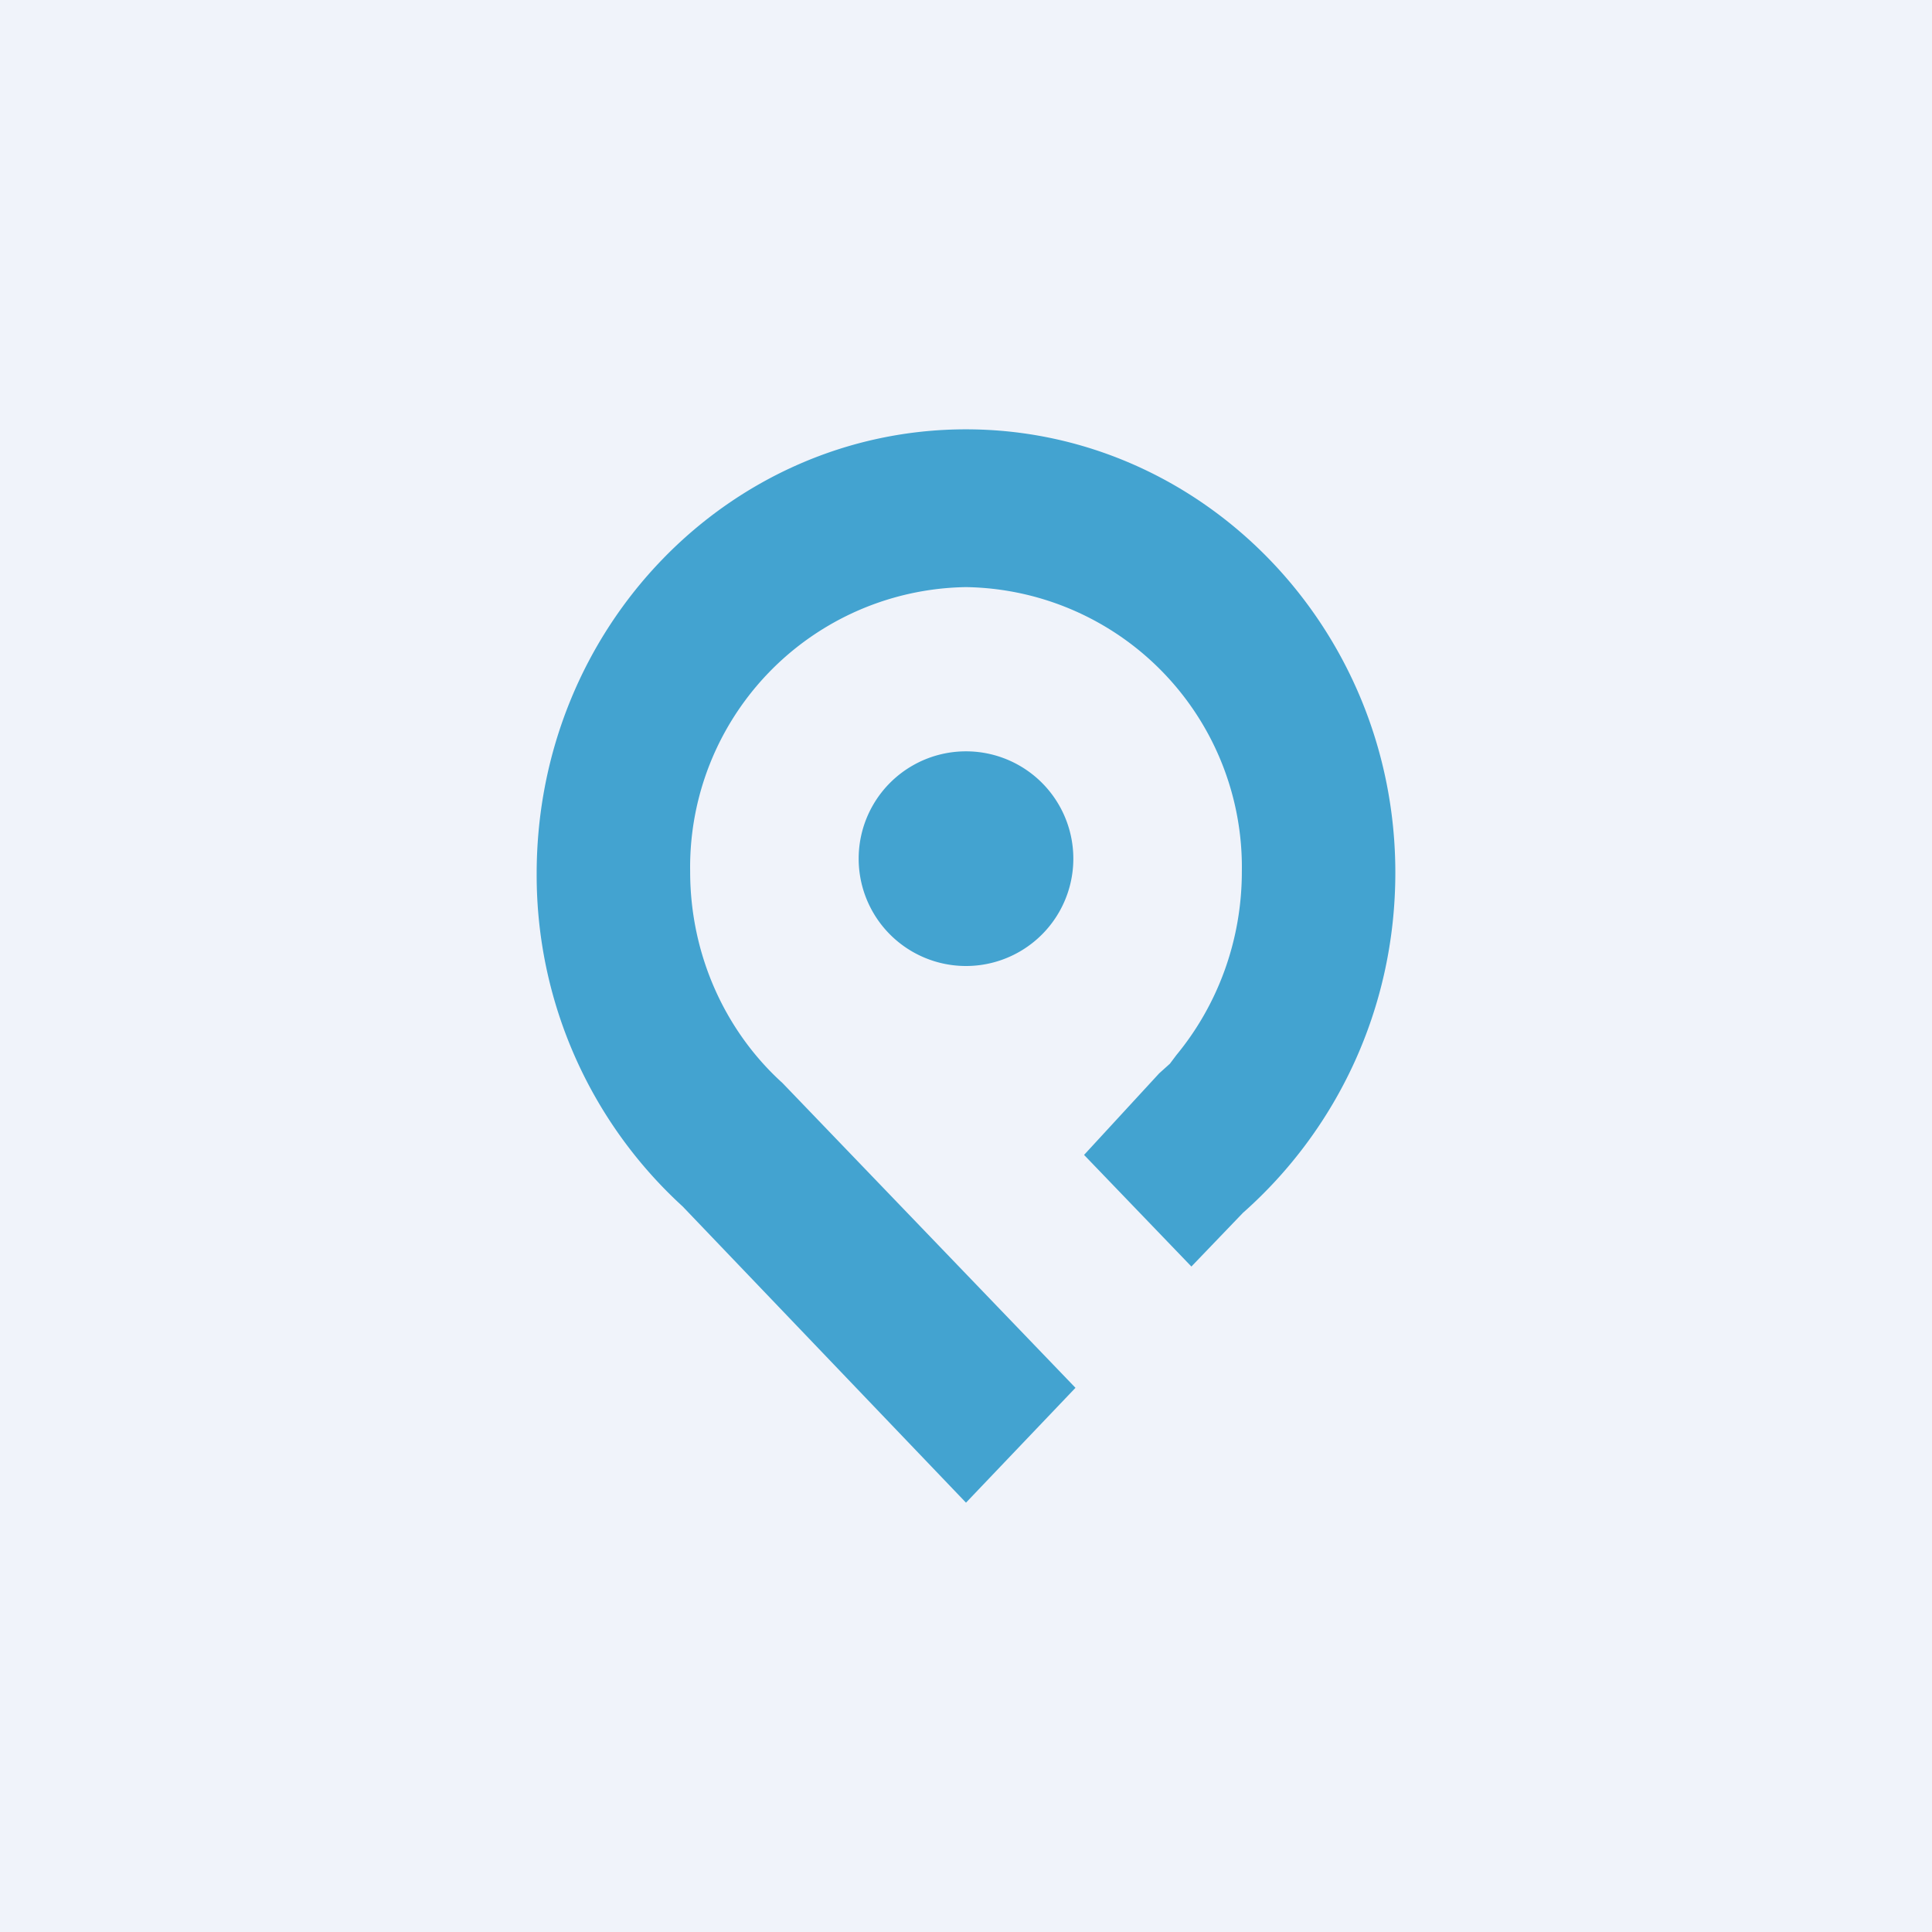 <!-- by TradingView --><svg width="18" height="18" viewBox="0 0 18 18" xmlns="http://www.w3.org/2000/svg"><path fill="#F0F3FA" d="M0 0h18v18H0z"/><path d="M13 8.13c0 1.27-.55 2.4-1.42 3.17l-.48.5-1-1.04.7-.76.1-.09.06-.08c.38-.46.61-1.06.61-1.71A2.61 2.61 0 0 0 9 5.47a2.61 2.61 0 0 0-2.57 2.65c0 .78.33 1.49.86 1.97l2.73 2.84L9 14l-2.64-2.76A4.18 4.18 0 0 1 5 8.14C5 5.84 6.8 4 9 4s4 1.85 4 4.13ZM9 9a1 1 0 1 0 0-2 1 1 0 0 0 0 2Z" fill="#43A3D0"/></svg>